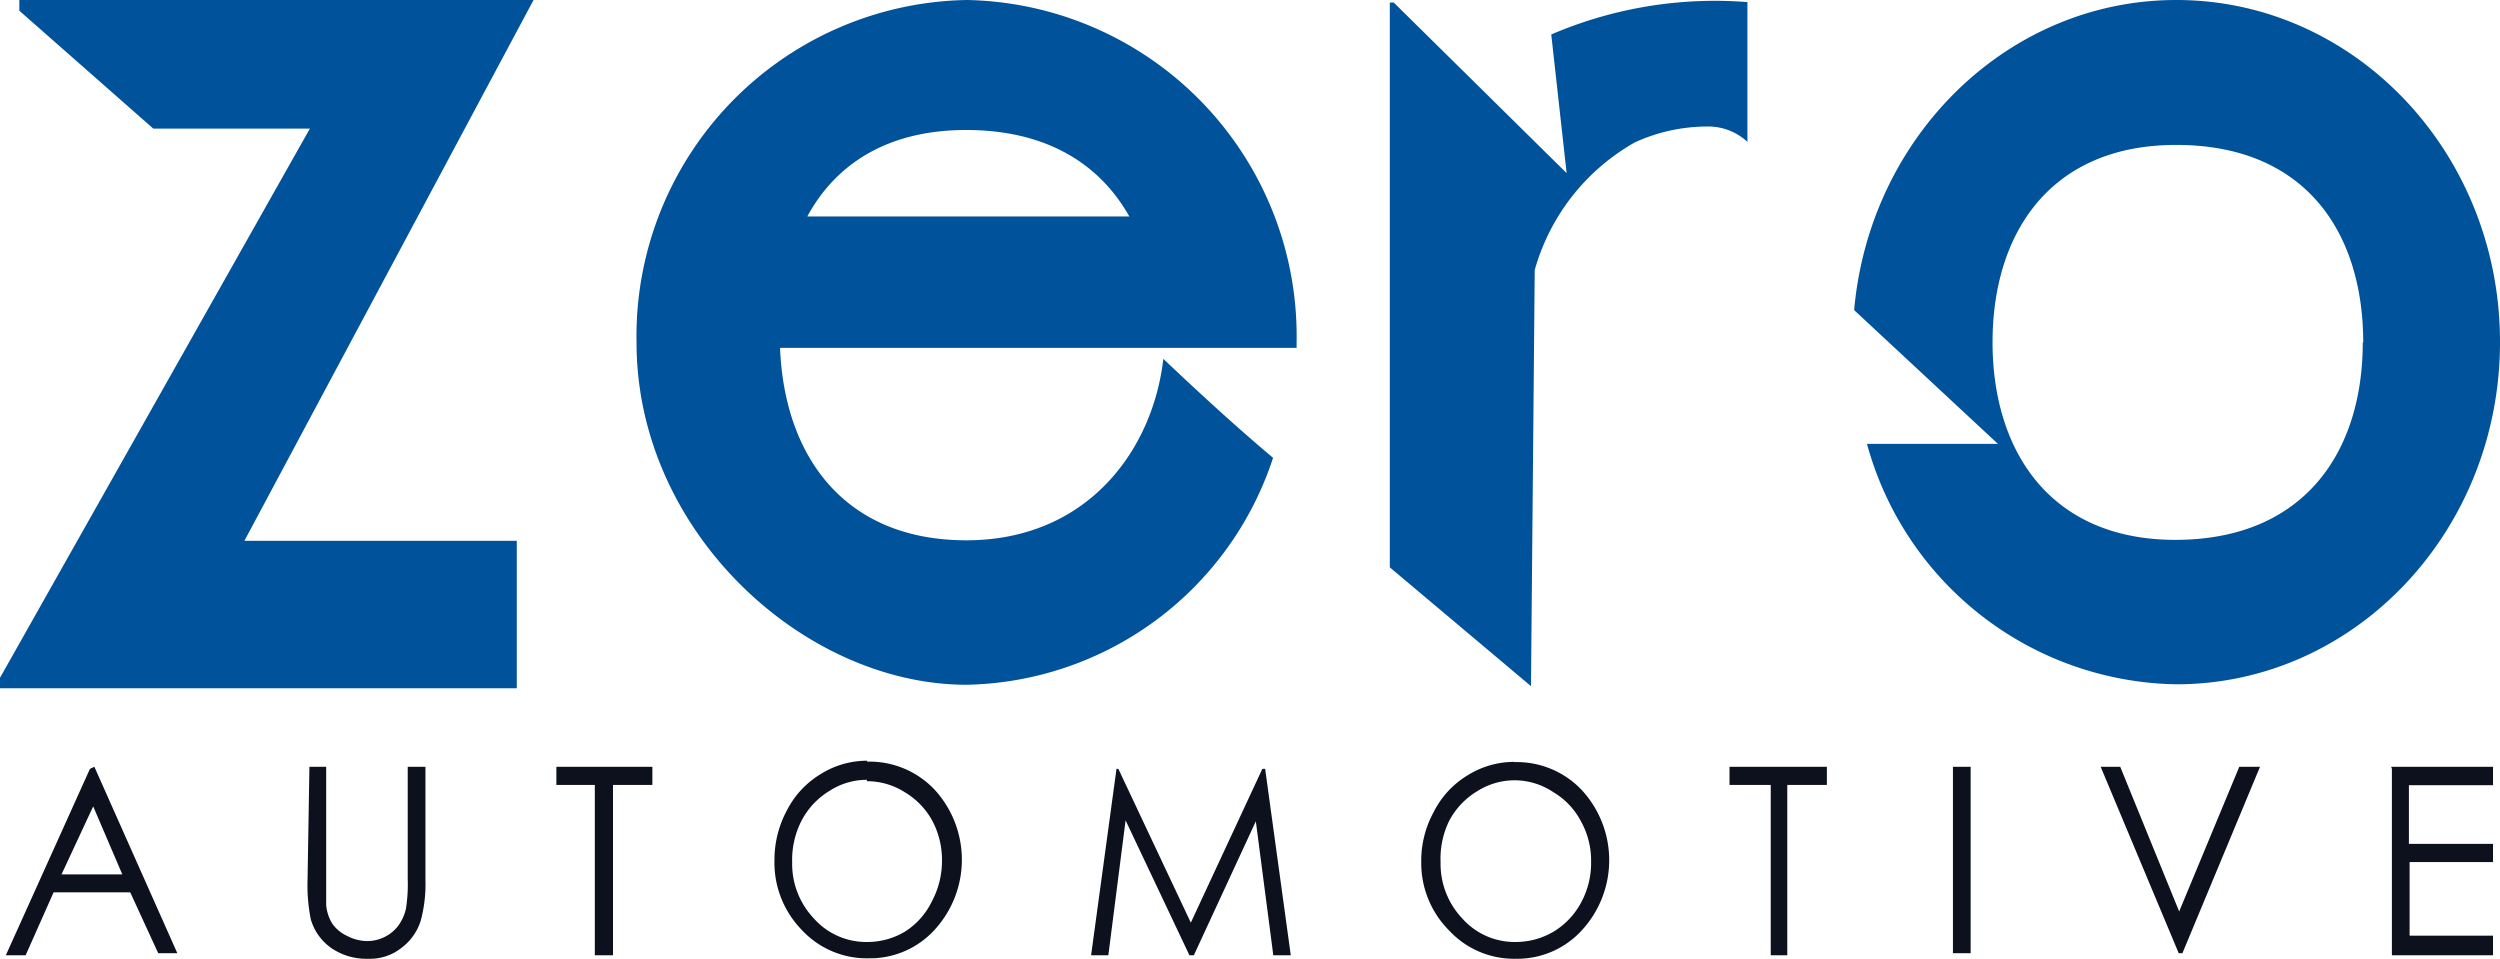 <svg data-name="Layer 1" xmlns="http://www.w3.org/2000/svg" viewBox="0 0 107.3 41.15"><path d="M93.41 0c7.67 0 13.89 6.57 13.89 14.68s-6.22 14.69-13.89 14.69a14 14 0 01-13.28-10.32h5.62l-6.17-5.74C80.24 5.85 86.18 0 93.41 0zm8 14.69c0 4.68-2.48 8.43-7.94 8.48s-7.95-3.8-7.95-8.48S88 6.18 93.49 6.22s7.94 3.78 7.94 8.49zM41.49 0a14.43 14.43 0 0114.16 14.7v.23H33.48c.18 4.61 2.73 8.3 8.09 8.26 5.15-.05 7.92-3.91 8.36-7.79 0 0 2.5 2.4 4.71 4.25a14.13 14.13 0 01-13.15 9.74c-7 0-14.17-6.57-14.17-14.69A14.43 14.43 0 0141.49 0zm-6.84 9.29c1.24-2.29 3.51-3.74 6.92-3.71s5.65 1.49 6.9 3.71zM59.6.11h.22l7.42 7.32-.66-5.95A17.8 17.8 0 0175 .09v6a2.47 2.47 0 00-1.74-.66 7.48 7.48 0 00-3.09.68 9.13 9.13 0 00-4.3 5.48l-.16 17.86-6.06-5.1V.11zM22.9 0H.83v.46l5.75 5.06h6.72L0 29.09v.45h22.18v-6.33H10.49z" fill="#00529a" fill-rule="evenodd"/><path d="M4.05 32.91l3.56 8h-.82l-1.2-2.61H2.3L1.1 41H.25l3.61-8zM4 34.61l-1.36 2.92h2.61zm9.28-1.7H14v5.93a1.8 1.8 0 00.26.8 1.58 1.58 0 00.64.53 1.87 1.87 0 00.87.22 1.68 1.68 0 001.31-.64 2 2 0 00.34-.73 6.62 6.62 0 00.08-1.26v-4.85h.76v4.85a6.07 6.07 0 01-.2 1.75 2.32 2.32 0 01-.8 1.15 2.18 2.18 0 01-1.45.49 2.66 2.66 0 01-1.59-.46 2.28 2.28 0 01-.88-1.23 7.46 7.46 0 01-.14-1.7zm10.6.78v-.78H28v.78h-1.69V41h-.78v-7.31zm13.33-1a3.84 3.84 0 012.91 1.21 4.45 4.45 0 010 6 3.75 3.75 0 01-2.84 1.23 3.8 3.8 0 01-2.87-1.22 4.14 4.14 0 01-1.17-3 4.47 4.47 0 01.54-2.14 3.86 3.86 0 011.45-1.55 3.74 3.74 0 012-.57zm0 .78a2.93 2.93 0 00-1.6.47 3.25 3.25 0 00-1.19 1.25A3.67 3.67 0 0034 37a3.41 3.41 0 00.94 2.43 3 3 0 002.27 1 3.14 3.14 0 001.64-.45 3.19 3.19 0 001.15-1.3 3.68 3.68 0 00.43-1.75A3.58 3.58 0 0040 35.2a3.22 3.22 0 00-1.17-1.2 3 3 0 00-1.63-.47zM46.83 41l1.09-8H48l3.11 6.6 3.07-6.6h.12l1.1 8h-.75l-.75-5.75L51.24 41h-.19l-2.74-5.79-.74 5.79zM65 32.71a3.84 3.84 0 012.9 1.21 4.44 4.44 0 010 6 3.75 3.75 0 01-2.84 1.23 3.8 3.8 0 01-2.87-1.22A4.09 4.09 0 0161 37a4.35 4.35 0 01.53-2.14A3.86 3.86 0 0163 33.27a3.77 3.77 0 012-.57zm0 .78a3 3 0 00-1.6.47 3.25 3.25 0 00-1.19 1.25 3.67 3.67 0 00-.38 1.79 3.41 3.41 0 00.94 2.43 3 3 0 002.27 1 3.2 3.2 0 001.65-.45 3.24 3.24 0 001.17-1.24 3.57 3.57 0 00.43-1.75 3.47 3.47 0 00-.43-1.73A3.15 3.15 0 0066.67 34a3 3 0 00-1.67-.51zm9.23.2v-.78h4.18v.78h-1.7V41H76v-7.31zm9.59-.78h.76v8h-.76zm6.34 0H91l2.53 6.21 2.58-6.21H97l-3.33 8h-.16zm12.47 0H107v.79h-3.61v2.52H107V37h-3.58v3.16H107V41h-4.34v-8z" fill="#0d111e"/></svg>